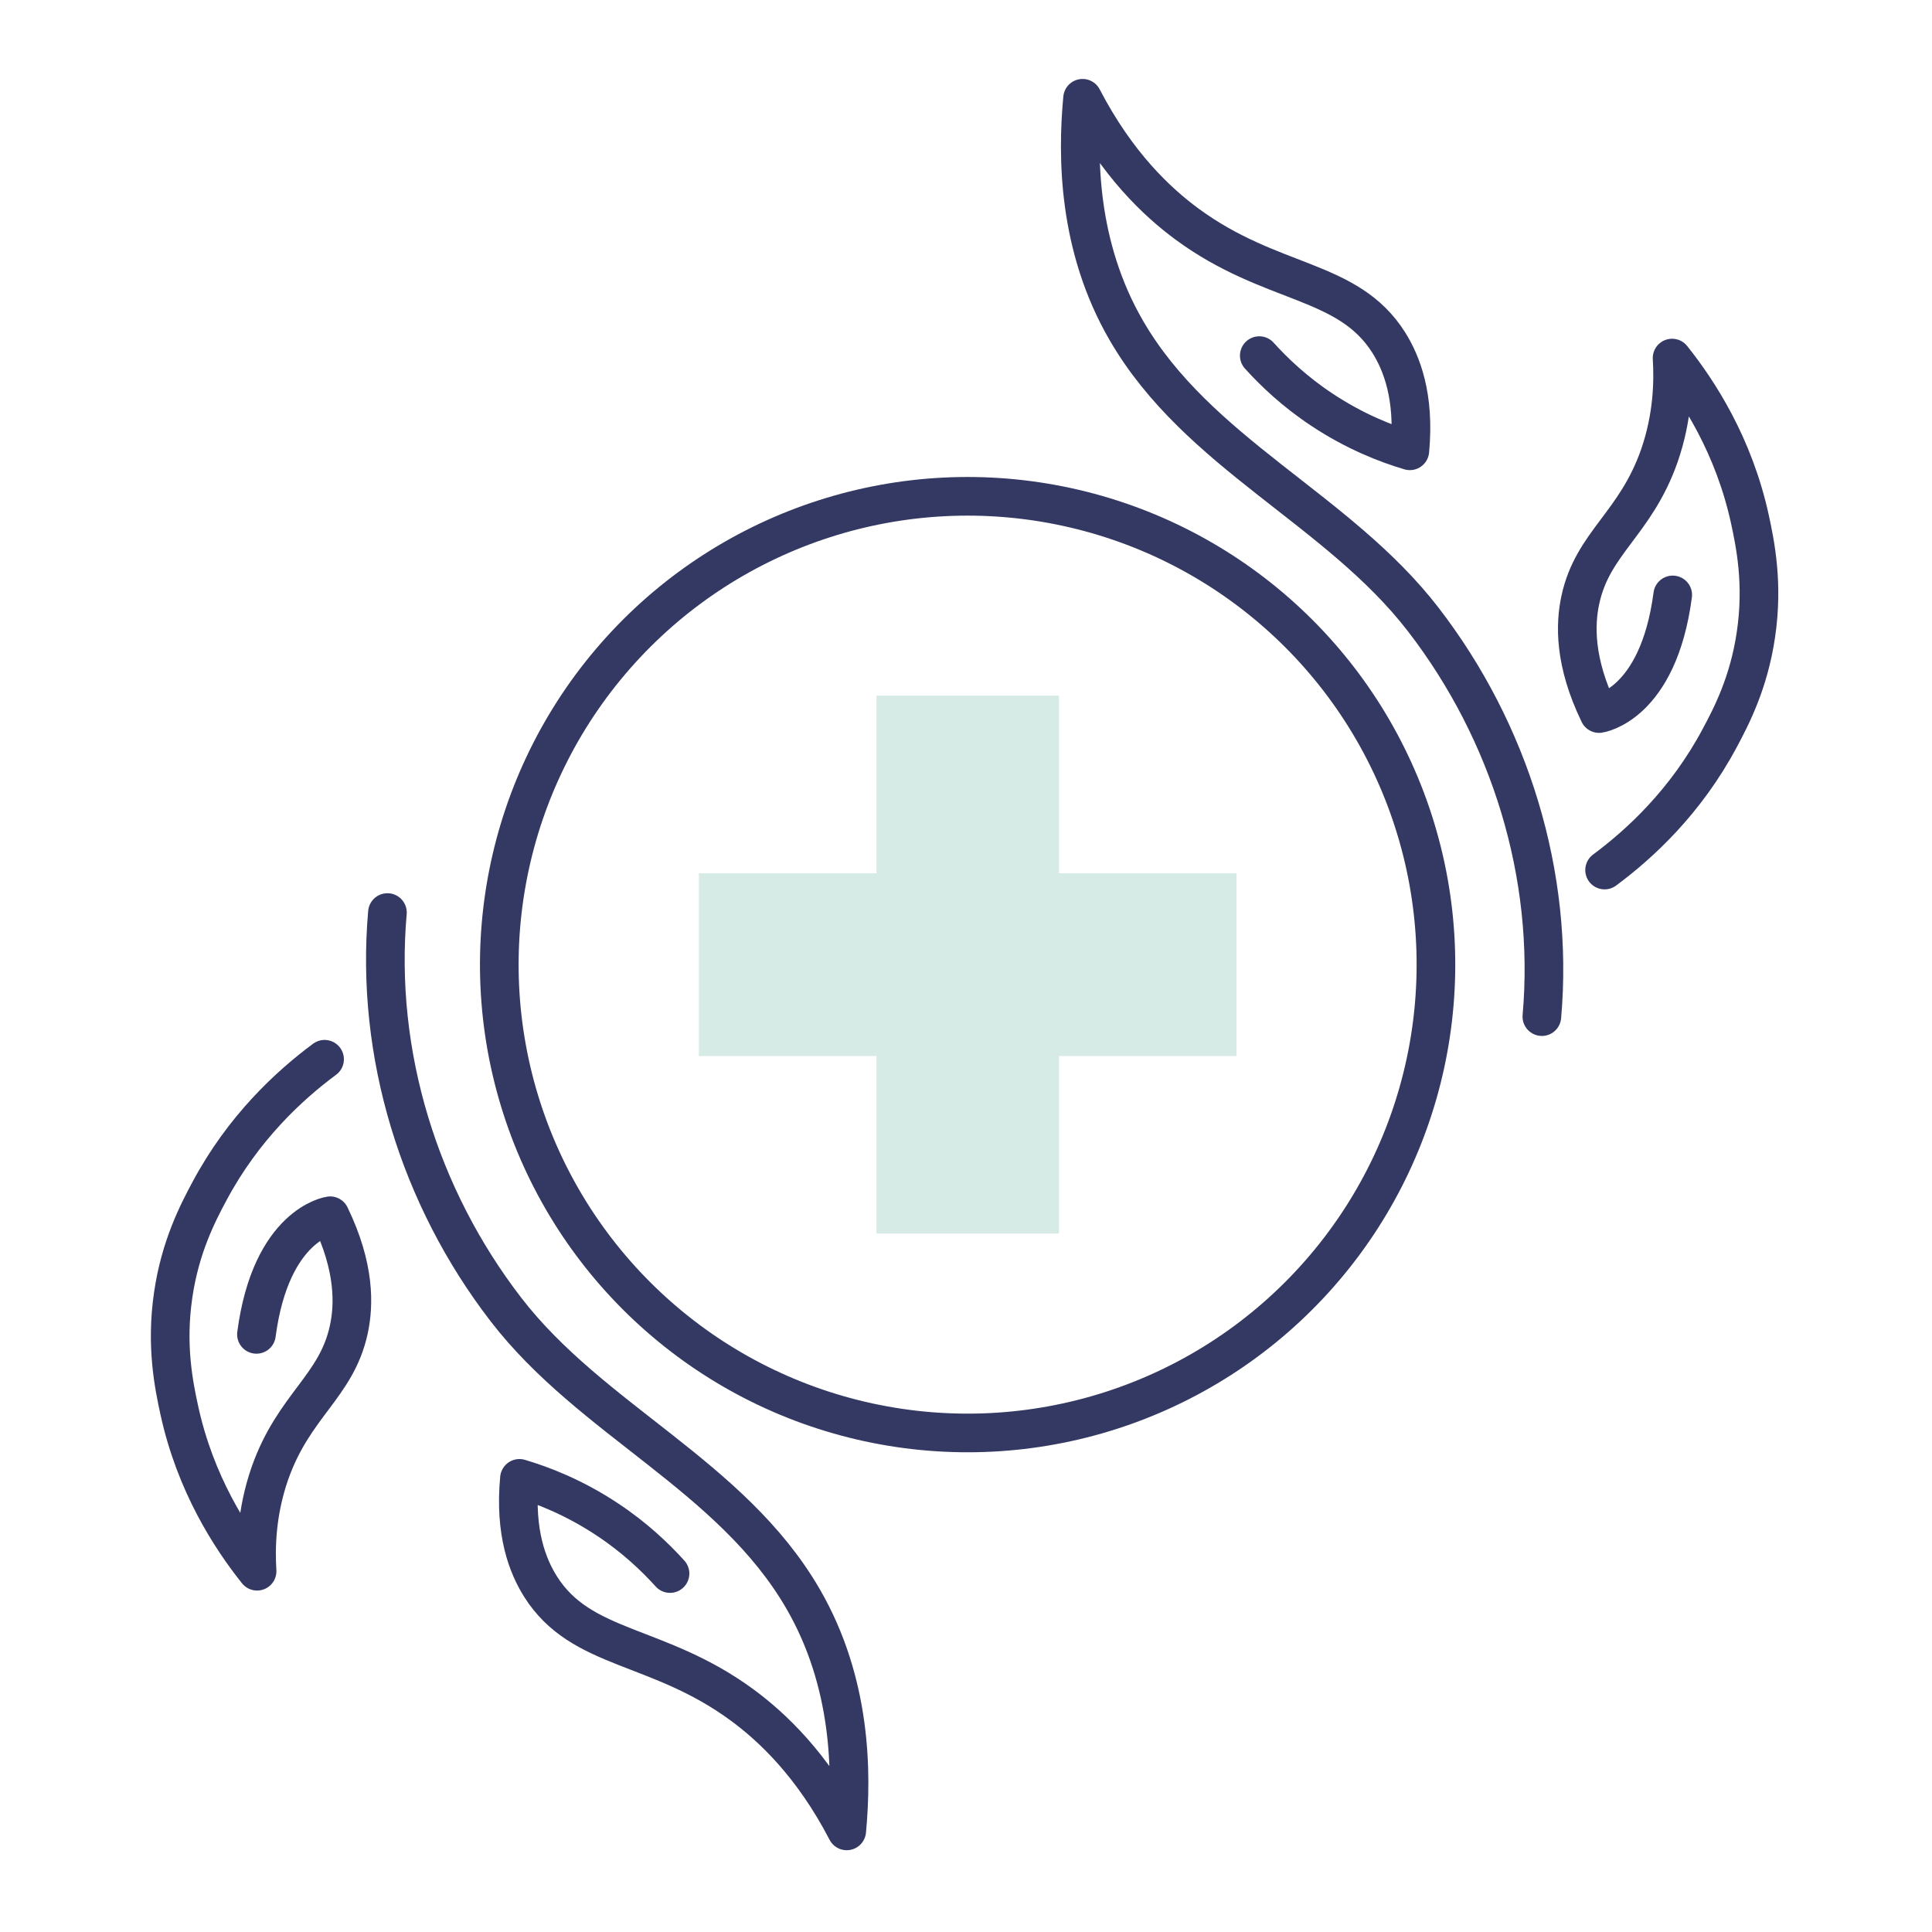 <?xml version="1.0" encoding="UTF-8"?><svg id="uuid-3d8c29e0-0c53-440f-a683-bf51f99947c6" xmlns="http://www.w3.org/2000/svg" viewBox="0 0 150 150"><defs><style>.uuid-593f790f-036a-4316-bf15-4e355b68bc40{fill:#d6eae6;}.uuid-d308b200-aa61-411e-870a-dc6e4d2e2f05{fill:none;stroke:#333962;stroke-linecap:round;stroke-linejoin:round;stroke-width:3px;}</style></defs><circle class="uuid-d308b200-aa61-411e-870a-dc6e4d2e2f05" cx="75.13" cy="74.89" r="36.36" transform="translate(-13.97 132.47) rotate(-77.78)"/><polygon class="uuid-593f790f-036a-4316-bf15-4e355b68bc40" points="96 67.8 96 81.99 82.22 81.99 82.22 95.77 68.05 95.77 68.05 81.99 54.26 81.99 54.26 67.8 68.05 67.8 68.05 54.01 82.22 54.01 82.22 67.8 96 67.8"/><path class="uuid-d308b200-aa61-411e-870a-dc6e4d2e2f05" d="m124.58,67.55c2.74-2.03,6.31-5.32,8.94-10.25.89-1.66,2.26-4.28,2.81-8.03.59-3.98-.06-7.07-.47-8.97-1.25-5.72-3.99-9.93-6.04-12.5.11,1.78.07,4.54-.99,7.59-1.86,5.3-5.17,6.74-6.13,11.17-.41,1.89-.5,4.81,1.45,8.84,0,0,4.59-.64,5.72-9.21"/><path class="uuid-d308b200-aa61-411e-870a-dc6e4d2e2f05" d="m97.77,27.61c1.13,1.25,2.73,2.79,4.88,4.21,2.58,1.71,5.02,2.65,6.81,3.18.4-4.25-.66-6.84-1.63-8.39-3.18-5.05-9.11-4.38-15.68-9.22-2.29-1.69-5.42-4.6-8.1-9.76-.42,4.49-.39,11.5,3.4,18.03,5.55,9.57,16.43,13.84,23.06,22.45,6.72,8.72,10.17,19.82,9.2,30.82"/><path class="uuid-d308b200-aa61-411e-870a-dc6e4d2e2f05" d="m25.2,82.24c-2.74,2.03-6.31,5.32-8.94,10.25-.89,1.66-2.26,4.28-2.81,8.03-.59,3.98.06,7.07.47,8.97,1.25,5.72,3.99,9.93,6.04,12.5-.11-1.79-.07-4.54.99-7.59,1.86-5.3,5.17-6.74,6.13-11.17.41-1.89.5-4.81-1.45-8.84,0,0-4.59.64-5.72,9.21"/><path class="uuid-d308b200-aa61-411e-870a-dc6e4d2e2f05" d="m52.02,122.17c-1.13-1.25-2.73-2.79-4.88-4.21-2.58-1.71-5.02-2.65-6.81-3.18-.4,4.25.66,6.84,1.63,8.39,3.18,5.05,9.11,4.38,15.68,9.22,2.29,1.69,5.42,4.6,8.1,9.76.42-4.49.39-11.5-3.4-18.03-5.55-9.57-16.43-13.84-23.06-22.45-6.72-8.72-10.17-19.82-9.2-30.82"/></svg>